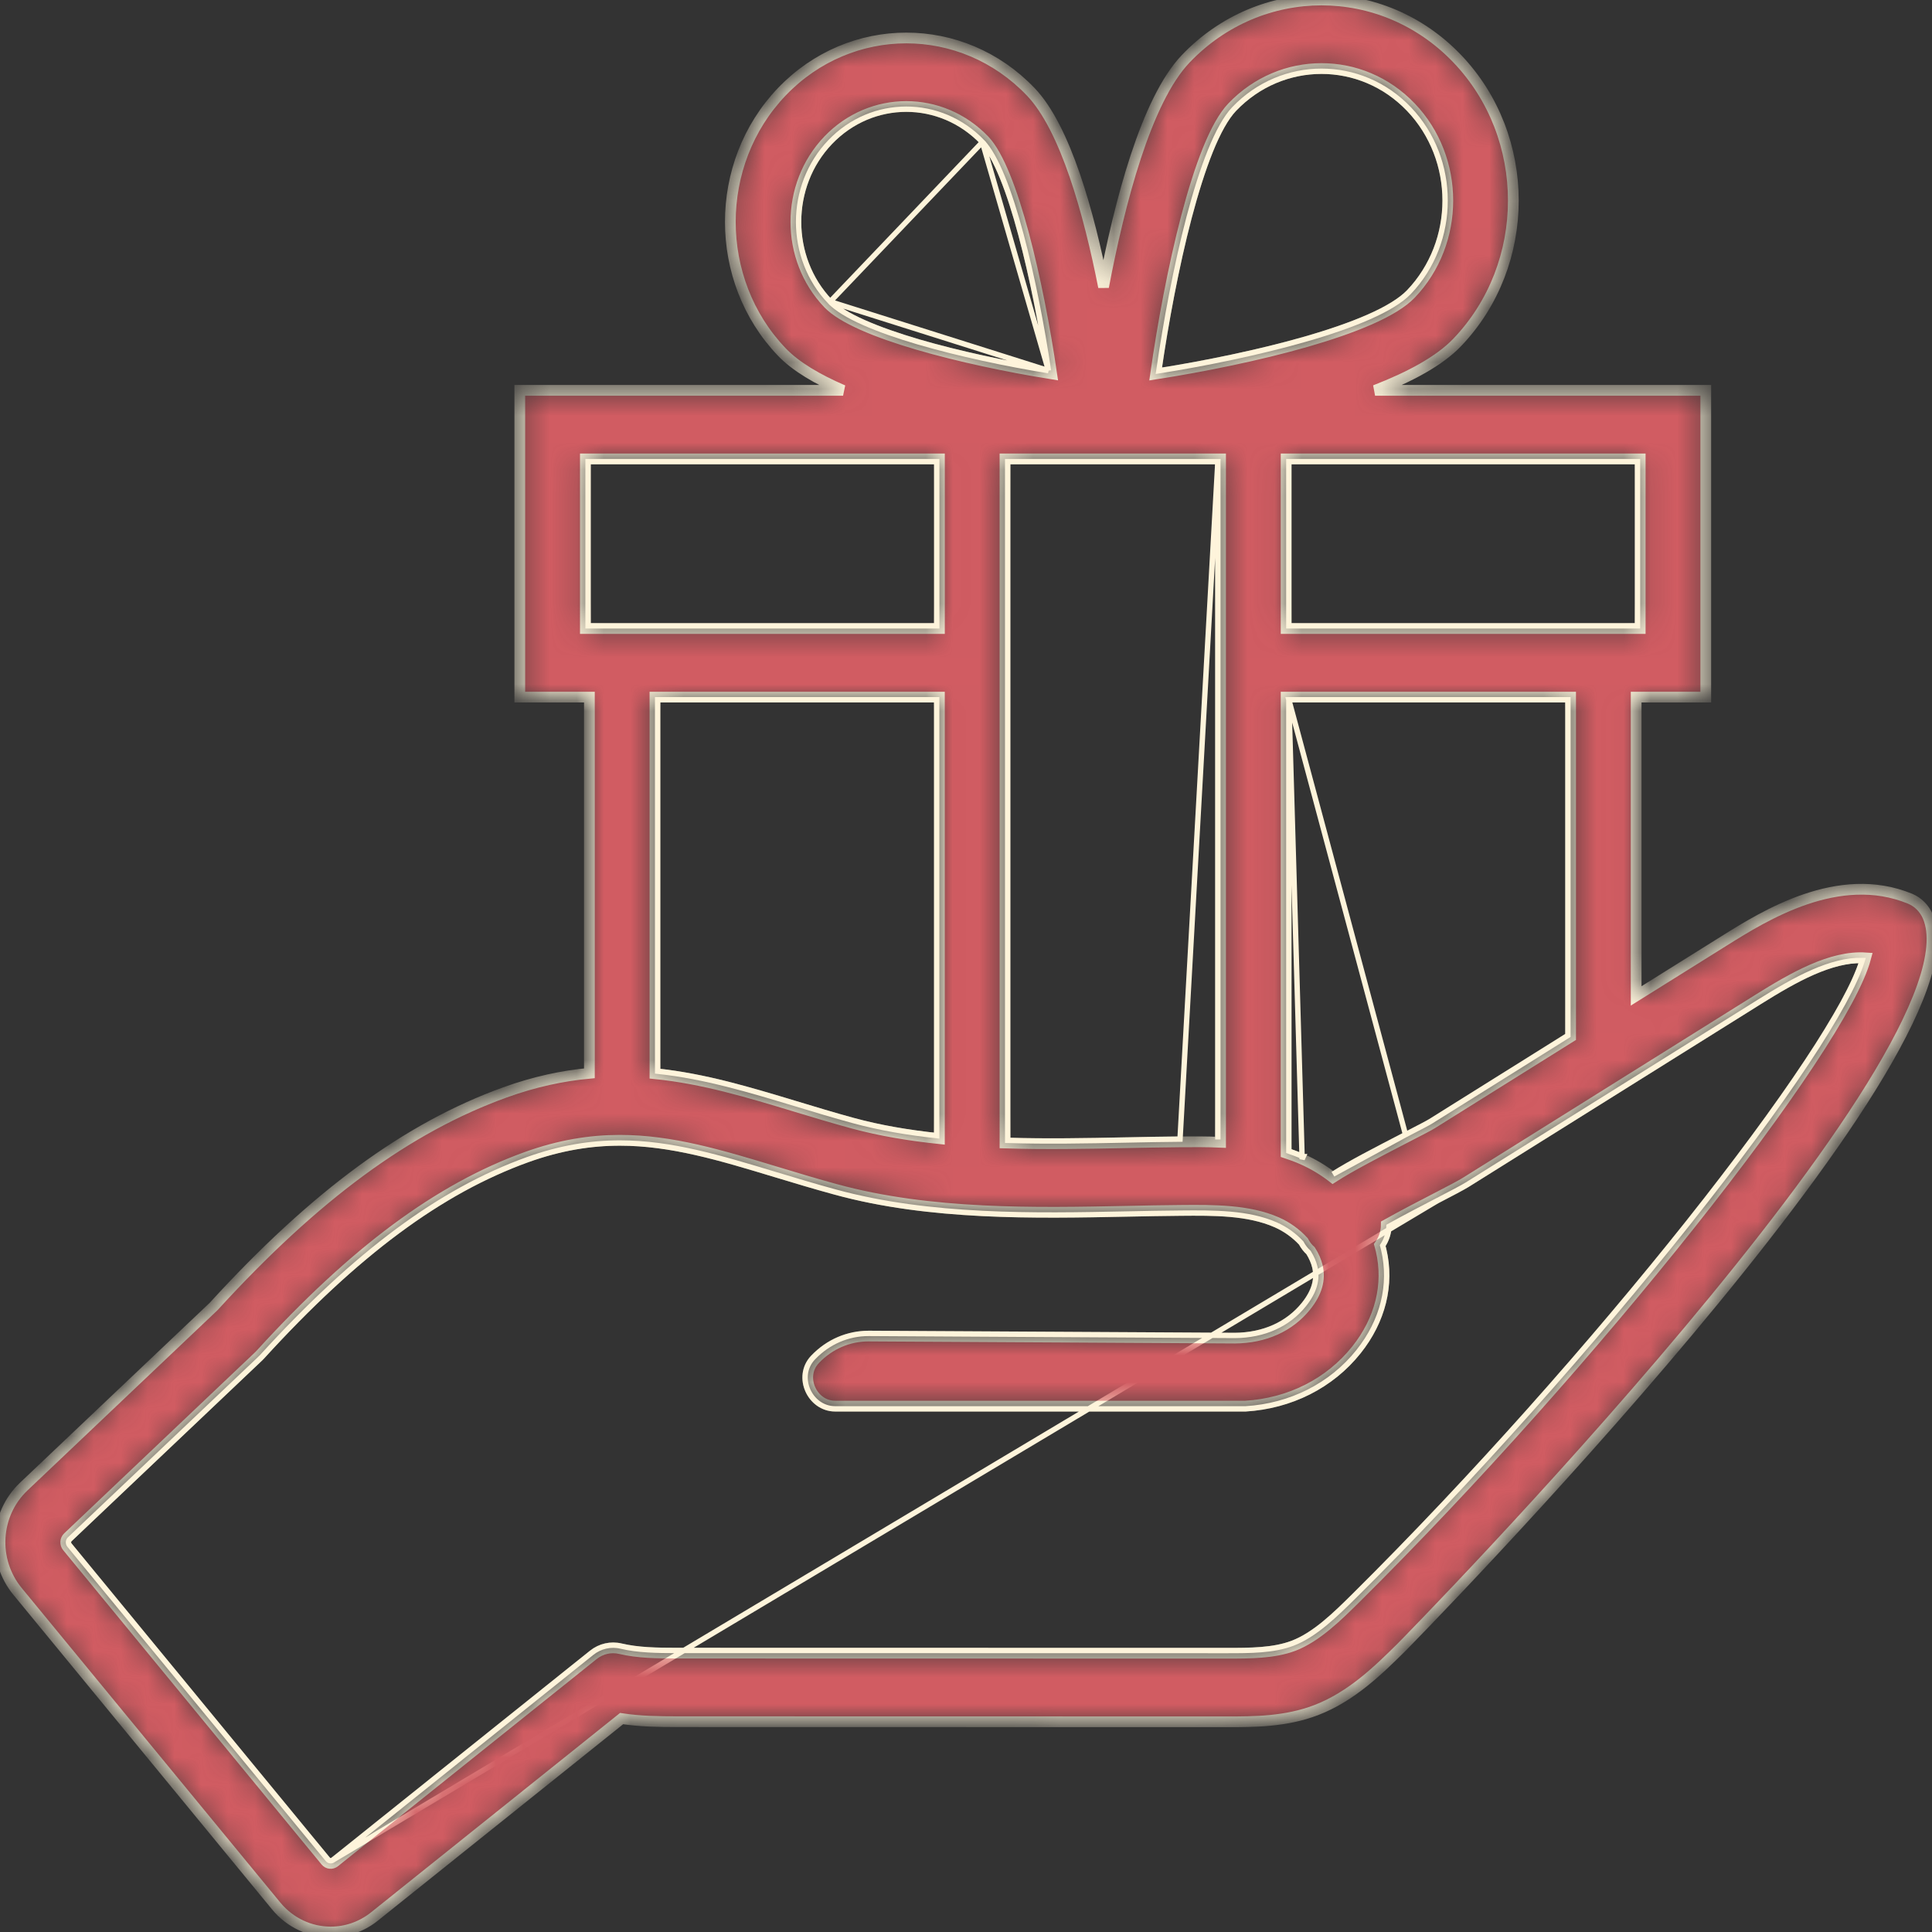<svg xmlns="http://www.w3.org/2000/svg" fill="none" viewBox="0 0 72 72" height="72" width="72">
<rect x="0" y="0" width="72" height="72" fill="#333333" stroke="none"/>
<path stroke-width="0.2" stroke="#FEF4DB" d="M12.409 69.316L12.409 69.316L22.048 61.596C22.36 61.346 22.762 61.253 23.149 61.346C23.775 61.495 24.465 61.508 25.249 61.508L45.716 61.512C46.587 61.512 47.462 61.511 48.172 61.239L48.172 61.239C49.005 60.921 49.773 60.164 50.469 59.475L50.469 59.475C54.862 55.123 59.384 50.008 62.92 45.56C64.687 43.336 66.207 41.279 67.341 39.569C68.424 37.935 69.146 36.627 69.401 35.793C68.822 35.78 68.204 35.954 67.574 36.228C66.9 36.522 66.222 36.928 65.575 37.332C65.575 37.332 65.575 37.332 65.575 37.332L54.679 44.149C54.506 44.257 54.08 44.48 53.555 44.752L12.409 69.316ZM12.409 69.316C12.35 69.362 12.268 69.355 12.217 69.294C12.217 69.294 12.217 69.294 12.217 69.294L2.587 57.58L2.587 57.58C2.535 57.516 2.541 57.419 2.6 57.363L9.705 50.625L9.705 50.625L9.707 50.623L9.707 50.622C9.728 50.602 9.749 50.581 9.769 50.56L9.769 50.56L9.77 50.558C13.275 46.715 16.415 44.387 19.656 43.219C20.887 42.776 22.011 42.597 23.102 42.597C25.009 42.597 26.814 43.143 28.916 43.779L28.927 43.782L28.927 43.782L28.931 43.783C29.64 43.998 30.371 44.219 31.133 44.426C34.667 45.39 38.571 45.311 41.998 45.242L41.998 45.242C42.679 45.228 43.348 45.215 43.998 45.21L43.998 45.21C45.245 45.199 46.508 45.191 47.543 45.645C47.906 45.805 48.236 46.045 48.492 46.323C48.568 46.465 48.661 46.583 48.766 46.678C48.878 46.857 48.958 47.041 49.001 47.222C49.106 47.676 48.983 48.127 48.597 48.61L48.597 48.61C48.008 49.35 47.102 49.761 46.016 49.769C46.016 49.769 46.016 49.769 46.016 49.769L32.389 49.692H32.389H32.389H32.388H32.388H32.388H32.388H32.388H32.388H32.388H32.388H32.388H32.388H32.388H32.388H32.388H32.388H32.388H32.388H32.388H32.388H32.388H32.388H32.388H32.388H32.388H32.388H32.388H32.388H32.388H32.388H32.388H32.388H32.387H32.387H32.387H32.387H32.387H32.387H32.387H32.387H32.387H32.387H32.387H32.387H32.387H32.387H32.387H32.387H32.387H32.387H32.387H32.387H32.387H32.387H32.387H32.387H32.387H32.387H32.387H32.386H32.386H32.386H32.386H32.386H32.386H32.386H32.386H32.386H32.386H32.386H32.386H32.386H32.386H32.386H32.386H32.386H32.386H32.386H32.386H32.386H32.386H32.386H32.386H32.386H32.386H32.386H32.386H32.386H32.386H32.386H32.386H32.386H32.385H32.385H32.385H32.385H32.385H32.385H32.385H32.385H32.385H32.385H32.385H32.385H32.385H32.385H32.385H32.385H32.385H32.385H32.385H32.385H32.385H32.385H32.385H32.385H32.385H32.385H32.385H32.385H32.385H32.385H32.384H32.384H32.384H32.384H32.384H32.384H32.384H32.384H32.384H32.384H32.384H32.384H32.384H32.384H32.384H32.384H32.384H32.384H32.384H32.384H32.384H32.384H32.384H32.384H32.384H32.384H32.384H32.384H32.383H32.383H32.383H32.383H32.383H32.383H32.383H32.383H32.383H32.383H32.383H32.383H32.383H32.383H32.383H32.383H32.383H32.383H32.383H32.383H32.383H32.383H32.383H32.383H32.383H32.383H32.383H32.383H32.383H32.383H32.383H32.383H32.383H32.382H32.382H32.382H32.382H32.382H32.382H32.382H32.382H32.382H32.382H32.382H32.382H32.382H32.382H32.382H32.382H32.382H32.382H32.382H32.382H32.382H32.382H32.382H32.382H32.382H32.382H32.382H32.382H32.382H32.382H32.382H32.381H32.381H32.381H32.381H32.381H32.381H32.381H32.381H32.381H32.381H32.381H32.381H32.381H32.381H32.381H32.381H32.381H32.381H32.381H32.381H32.381H32.381H32.381H32.381H32.381H32.381H32.381H32.38H32.38H32.38H32.38H32.38H32.38H32.38H32.38H32.38H32.38H32.38H32.38H32.38H32.38H32.38H32.38H32.38H32.38H32.38H32.38H32.38H32.38H32.38H32.38H32.38H32.38H32.38H32.38H32.38H32.38H32.38H32.38H32.38H32.38H32.379H32.379H32.379H32.379H32.379H32.379H32.379H32.379H32.379H32.379H32.379H32.379H32.379H32.379H32.379H32.379H32.379H32.379H32.379H32.379H32.379H32.379H32.379H32.379H32.379H32.379H32.379H32.379H32.379H32.379H32.379H32.379H32.378H32.378H32.378H32.378H32.378H32.378H32.378H32.378H32.378H32.378H32.378H32.378H32.378H32.378H32.378H32.378H32.378H32.378H32.378H32.378H32.378H32.378H32.378H32.378H32.378H32.378H32.378H32.378H32.377H32.377H32.377H32.377H32.377H32.377H32.377H32.377H32.377H32.377H32.377H32.377H32.377H32.377H32.377H32.377H32.377H32.377H32.377H32.377H32.377H32.377H32.377H32.377H32.377H32.377H32.377H32.377H32.377H32.377H32.377H32.377H32.377H32.377H32.377H32.377H32.376H32.376H32.376H32.376H32.376H32.376H32.376H32.376H32.376H32.376H32.376H32.376H32.376H32.376H32.376H32.376H32.376H32.376H32.376H32.376H32.376H32.376H32.376H32.376H32.376H32.376H32.376H32.376H32.376H32.376H32.376H32.376H32.375H32.375H32.375H32.375H32.375H32.375H32.375H32.375H32.375H32.375H32.375H32.375H32.375H32.375H32.375H32.375H32.375H32.375H32.375H32.375H32.375H32.375H32.375H32.375H32.375H32.375H32.375H32.375H32.375H32.375H32.374H32.374H32.374H32.374H32.374H32.374H32.374H32.374H32.374H32.374H32.374H32.374H32.374H32.374H32.374H32.374H32.374H32.374H32.374H32.374H32.374H32.374H32.374H32.374H32.374H32.374H32.374H32.374H32.374H32.374H32.374H32.374H32.374H32.374H32.373H32.373H32.373H32.373H32.373H32.373H32.373H32.373H32.373H32.373H32.373H32.373H32.373H32.373H32.373H32.373H32.373H32.373H32.373H32.373H32.373H32.373H32.373H32.373H32.373H32.373H32.373H32.373H32.373H32.373H32.373H32.373H32.373H32.373H32.373H32.373H32.373H32.372H32.372H32.372H32.372H32.372H32.372H32.372H32.372H32.372C31.593 49.692 30.861 50.009 30.311 50.583L30.311 50.583L30.297 50.597L30.296 50.598C29.962 50.952 29.936 51.431 30.107 51.815C30.277 52.2 30.65 52.504 31.126 52.504H46.415V52.504L46.421 52.504C48.094 52.401 49.614 51.645 50.629 50.371C51.538 49.232 51.874 47.882 51.568 46.571L51.568 46.571C51.556 46.519 51.544 46.469 51.53 46.419C51.668 46.211 51.751 45.964 51.763 45.703C52.36 45.372 53.045 45.016 53.477 44.792L53.555 44.752L12.409 69.316Z"></path>
<path stroke-width="0.2" stroke="#FEF4DB" d="M29.662 41.134L29.662 41.134C27.95 40.616 26.275 40.11 24.508 39.921V26.078H34.908V42.322C33.845 42.207 32.803 42.033 31.799 41.759L31.799 41.759C31.061 41.558 30.353 41.343 29.662 41.134Z"></path>
<path stroke-width="0.2" stroke="#FEF4DB" d="M60.976 23.324H48.031V17.203H61.026V23.324H60.976Z"></path>
<path stroke-width="0.2" stroke="#FEF4DB" d="M21.915 17.203H34.91V23.324H21.965H21.915V17.203Z"></path>
<path stroke-width="0.2" stroke="#FEF4DB" d="M45.386 17.203V42.464V17.203ZM45.386 17.203H37.553L37.553 42.499C39.013 42.541 40.488 42.516 41.945 42.485L41.945 42.485L42.005 42.484C42.675 42.47 43.334 42.457 43.976 42.452L45.386 17.203Z"></path>
<path stroke-width="0.2" stroke="#FEF4DB" d="M36.612 5.296C35.829 4.478 34.801 4.069 33.774 4.069C32.748 4.069 31.72 4.477 30.937 5.296C29.369 6.935 29.369 9.604 30.937 11.243L36.612 5.296ZM36.612 5.296C36.861 5.556 37.112 6.01 37.357 6.61C37.6 7.207 37.833 7.938 38.048 8.743C38.469 10.31 38.825 12.151 39.074 13.813M36.612 5.296L39.074 13.813M39.074 13.813C37.486 13.553 35.728 13.181 34.231 12.743C33.462 12.517 32.763 12.274 32.192 12.02C31.619 11.765 31.186 11.503 30.937 11.243L39.074 13.813Z"></path>
<path stroke-width="0.2" stroke="#FEF4DB" d="M48.031 26.078H58.432V38.588L53.319 41.787L53.319 41.787C53.204 41.859 52.944 41.993 52.603 42.169C52.532 42.206 52.458 42.244 52.38 42.285L48.031 26.078ZM48.031 26.078V42.898C48.21 42.959 48.389 43.027 48.567 43.105C48.567 43.105 48.568 43.105 48.568 43.105L48.527 43.197L48.031 26.078ZM52.38 42.285C51.228 42.88 50.331 43.344 49.677 43.758L52.38 42.285Z"></path>
<path stroke-width="0.2" stroke="#FEF4DB" d="M49.249 2.655C50.428 2.655 51.608 3.123 52.507 4.063C54.305 5.944 54.305 9.006 52.507 10.886C52.204 11.203 51.686 11.514 51.013 11.811C50.343 12.107 49.529 12.386 48.641 12.64C46.912 13.137 44.914 13.543 43.186 13.818C43.449 12.01 43.837 9.918 44.313 8.107C44.557 7.179 44.824 6.327 45.107 5.626C45.392 4.922 45.69 4.38 45.992 4.063C46.891 3.123 48.071 2.655 49.249 2.655Z"></path>
<mask fill="white" id="path-9-inside-1_161_770">
<path d="M0.654 59.307L10.287 71.024C10.816 71.667 11.568 72 12.325 72C12.896 72 13.471 71.81 13.957 71.421L23.165 64.047C23.856 64.152 24.547 64.163 25.248 64.163L45.715 64.167C46.743 64.167 47.908 64.167 49.045 63.733C50.376 63.224 51.397 62.213 52.219 61.401C52.438 61.183 74.016 39.227 71.847 34.158C71.716 33.853 71.476 33.613 71.18 33.491C68.518 32.397 65.753 34.126 64.268 35.055L60.975 37.114V25.979H63.569V14.547H51.245C52.533 14.049 53.64 13.458 54.306 12.761C57.095 9.846 57.095 5.102 54.306 2.187C51.518 -0.729 46.981 -0.729 44.192 2.187C42.71 3.735 41.72 7.56 41.126 10.694C40.582 7.938 39.709 4.776 38.412 3.42C35.855 0.746 31.694 0.748 29.136 3.42C26.578 6.095 26.578 10.444 29.136 13.118C29.659 13.665 30.472 14.138 31.419 14.547H19.371V25.979H21.965V39.998C20.968 40.091 19.929 40.31 18.823 40.709C15.189 42.019 11.736 44.556 7.96 48.69L0.888 55.397C-0.199 56.426 -0.301 58.143 0.654 59.307ZM61.126 17.102V23.424H60.976H47.93V17.102H61.126ZM58.532 25.979V38.644L53.371 41.873C53.229 41.961 52.871 42.144 52.425 42.374C51.236 42.989 50.325 43.46 49.671 43.881C49.323 43.61 48.939 43.379 48.527 43.198C48.329 43.111 48.13 43.037 47.93 42.971V25.979H58.532ZM45.92 3.994C46.838 3.034 48.044 2.554 49.249 2.554C50.455 2.554 51.661 3.034 52.579 3.994C54.414 5.913 54.414 9.035 52.579 10.955C51.313 12.279 46.589 13.386 43.067 13.938C43.594 10.256 44.654 5.317 45.92 3.994ZM45.487 17.102V42.569C44.97 42.546 44.463 42.549 43.977 42.553C43.316 42.558 42.638 42.572 41.947 42.586C40.458 42.616 38.948 42.643 37.453 42.597V17.102H45.487ZM30.864 11.312C29.259 9.634 29.259 6.905 30.864 5.227C31.667 4.389 32.721 3.969 33.774 3.969C34.828 3.969 35.882 4.388 36.685 5.227C37.736 6.325 38.693 10.534 39.193 13.934C35.941 13.411 31.914 12.41 30.864 11.312ZM21.815 23.424V17.102H35.01V23.424H21.965H21.815ZM35.009 25.979V42.435C33.904 42.318 32.819 42.141 31.773 41.857C31.034 41.655 30.324 41.44 29.633 41.231C27.891 40.703 26.196 40.192 24.408 40.013V25.979H35.009ZM2.529 57.289L9.634 50.55C9.654 50.53 9.674 50.51 9.695 50.489C13.205 46.64 16.358 44.3 19.62 43.123C20.862 42.676 21.998 42.495 23.1 42.495C25.027 42.495 26.851 43.047 28.954 43.684C29.665 43.9 30.396 44.121 31.157 44.328C34.675 45.287 38.564 45.21 41.994 45.141C42.675 45.126 43.345 45.113 43.996 45.108C45.237 45.097 46.524 45.089 47.581 45.552C47.962 45.719 48.306 45.971 48.572 46.263C48.647 46.405 48.739 46.52 48.841 46.611C48.962 46.802 49.05 47 49.096 47.197C49.211 47.689 49.072 48.172 48.673 48.671C48.062 49.438 47.126 49.86 46.014 49.867L32.387 49.79C32.381 49.79 32.376 49.79 32.37 49.79C31.619 49.79 30.913 50.095 30.381 50.65C30.376 50.655 30.372 50.66 30.367 50.665C29.762 51.304 30.264 52.402 31.124 52.402H46.413C48.06 52.302 49.552 51.557 50.549 50.307C51.441 49.189 51.768 47.87 51.469 46.592C51.454 46.527 51.437 46.463 51.419 46.399C51.573 46.185 51.661 45.921 51.663 45.641C52.309 45.28 53.072 44.886 53.507 44.661C54.034 44.389 54.456 44.168 54.624 44.062L65.52 37.246C66.813 36.437 68.255 35.609 69.53 35.697C68.636 39.073 59.33 50.834 50.537 59.545C49.846 60.23 49.062 61.005 48.206 61.332C47.476 61.611 46.58 61.611 45.714 61.611L25.247 61.607C24.464 61.607 23.763 61.594 23.124 61.443C22.768 61.357 22.397 61.442 22.109 61.673L12.469 69.393C12.367 69.475 12.223 69.459 12.139 69.357L2.508 57.642C2.423 57.538 2.432 57.381 2.529 57.289Z"></path>
</mask>
<path mask="url(#path-9-inside-1_161_770)" stroke-width="0.4" stroke="#FEF4DB" fill="#D15C62" d="M0.654 59.307L10.287 71.024C10.816 71.667 11.568 72 12.325 72C12.896 72 13.471 71.81 13.957 71.421L23.165 64.047C23.856 64.152 24.547 64.163 25.248 64.163L45.715 64.167C46.743 64.167 47.908 64.167 49.045 63.733C50.376 63.224 51.397 62.213 52.219 61.401C52.438 61.183 74.016 39.227 71.847 34.158C71.716 33.853 71.476 33.613 71.18 33.491C68.518 32.397 65.753 34.126 64.268 35.055L60.975 37.114V25.979H63.569V14.547H51.245C52.533 14.049 53.64 13.458 54.306 12.761C57.095 9.846 57.095 5.102 54.306 2.187C51.518 -0.729 46.981 -0.729 44.192 2.187C42.71 3.735 41.72 7.56 41.126 10.694C40.582 7.938 39.709 4.776 38.412 3.42C35.855 0.746 31.694 0.748 29.136 3.42C26.578 6.095 26.578 10.444 29.136 13.118C29.659 13.665 30.472 14.138 31.419 14.547H19.371V25.979H21.965V39.998C20.968 40.091 19.929 40.31 18.823 40.709C15.189 42.019 11.736 44.556 7.96 48.69L0.888 55.397C-0.199 56.426 -0.301 58.143 0.654 59.307ZM61.126 17.102V23.424H60.976H47.93V17.102H61.126ZM58.532 25.979V38.644L53.371 41.873C53.229 41.961 52.871 42.144 52.425 42.374C51.236 42.989 50.325 43.46 49.671 43.881C49.323 43.61 48.939 43.379 48.527 43.198C48.329 43.111 48.13 43.037 47.93 42.971V25.979H58.532ZM45.92 3.994C46.838 3.034 48.044 2.554 49.249 2.554C50.455 2.554 51.661 3.034 52.579 3.994C54.414 5.913 54.414 9.035 52.579 10.955C51.313 12.279 46.589 13.386 43.067 13.938C43.594 10.256 44.654 5.317 45.92 3.994ZM45.487 17.102V42.569C44.97 42.546 44.463 42.549 43.977 42.553C43.316 42.558 42.638 42.572 41.947 42.586C40.458 42.616 38.948 42.643 37.453 42.597V17.102H45.487ZM30.864 11.312C29.259 9.634 29.259 6.905 30.864 5.227C31.667 4.389 32.721 3.969 33.774 3.969C34.828 3.969 35.882 4.388 36.685 5.227C37.736 6.325 38.693 10.534 39.193 13.934C35.941 13.411 31.914 12.41 30.864 11.312ZM21.815 23.424V17.102H35.01V23.424H21.965H21.815ZM35.009 25.979V42.435C33.904 42.318 32.819 42.141 31.773 41.857C31.034 41.655 30.324 41.44 29.633 41.231C27.891 40.703 26.196 40.192 24.408 40.013V25.979H35.009ZM2.529 57.289L9.634 50.55C9.654 50.53 9.674 50.51 9.695 50.489C13.205 46.64 16.358 44.3 19.62 43.123C20.862 42.676 21.998 42.495 23.1 42.495C25.027 42.495 26.851 43.047 28.954 43.684C29.665 43.9 30.396 44.121 31.157 44.328C34.675 45.287 38.564 45.21 41.994 45.141C42.675 45.126 43.345 45.113 43.996 45.108C45.237 45.097 46.524 45.089 47.581 45.552C47.962 45.719 48.306 45.971 48.572 46.263C48.647 46.405 48.739 46.52 48.841 46.611C48.962 46.802 49.05 47 49.096 47.197C49.211 47.689 49.072 48.172 48.673 48.671C48.062 49.438 47.126 49.86 46.014 49.867L32.387 49.79C32.381 49.79 32.376 49.79 32.37 49.79C31.619 49.79 30.913 50.095 30.381 50.65C30.376 50.655 30.372 50.66 30.367 50.665C29.762 51.304 30.264 52.402 31.124 52.402H46.413C48.06 52.302 49.552 51.557 50.549 50.307C51.441 49.189 51.768 47.87 51.469 46.592C51.454 46.527 51.437 46.463 51.419 46.399C51.573 46.185 51.661 45.921 51.663 45.641C52.309 45.28 53.072 44.886 53.507 44.661C54.034 44.389 54.456 44.168 54.624 44.062L65.52 37.246C66.813 36.437 68.255 35.609 69.53 35.697C68.636 39.073 59.33 50.834 50.537 59.545C49.846 60.23 49.062 61.005 48.206 61.332C47.476 61.611 46.58 61.611 45.714 61.611L25.247 61.607C24.464 61.607 23.763 61.594 23.124 61.443C22.768 61.357 22.397 61.442 22.109 61.673L12.469 69.393C12.367 69.475 12.223 69.459 12.139 69.357L2.508 57.642C2.423 57.538 2.432 57.381 2.529 57.289Z"></path>
</svg>
